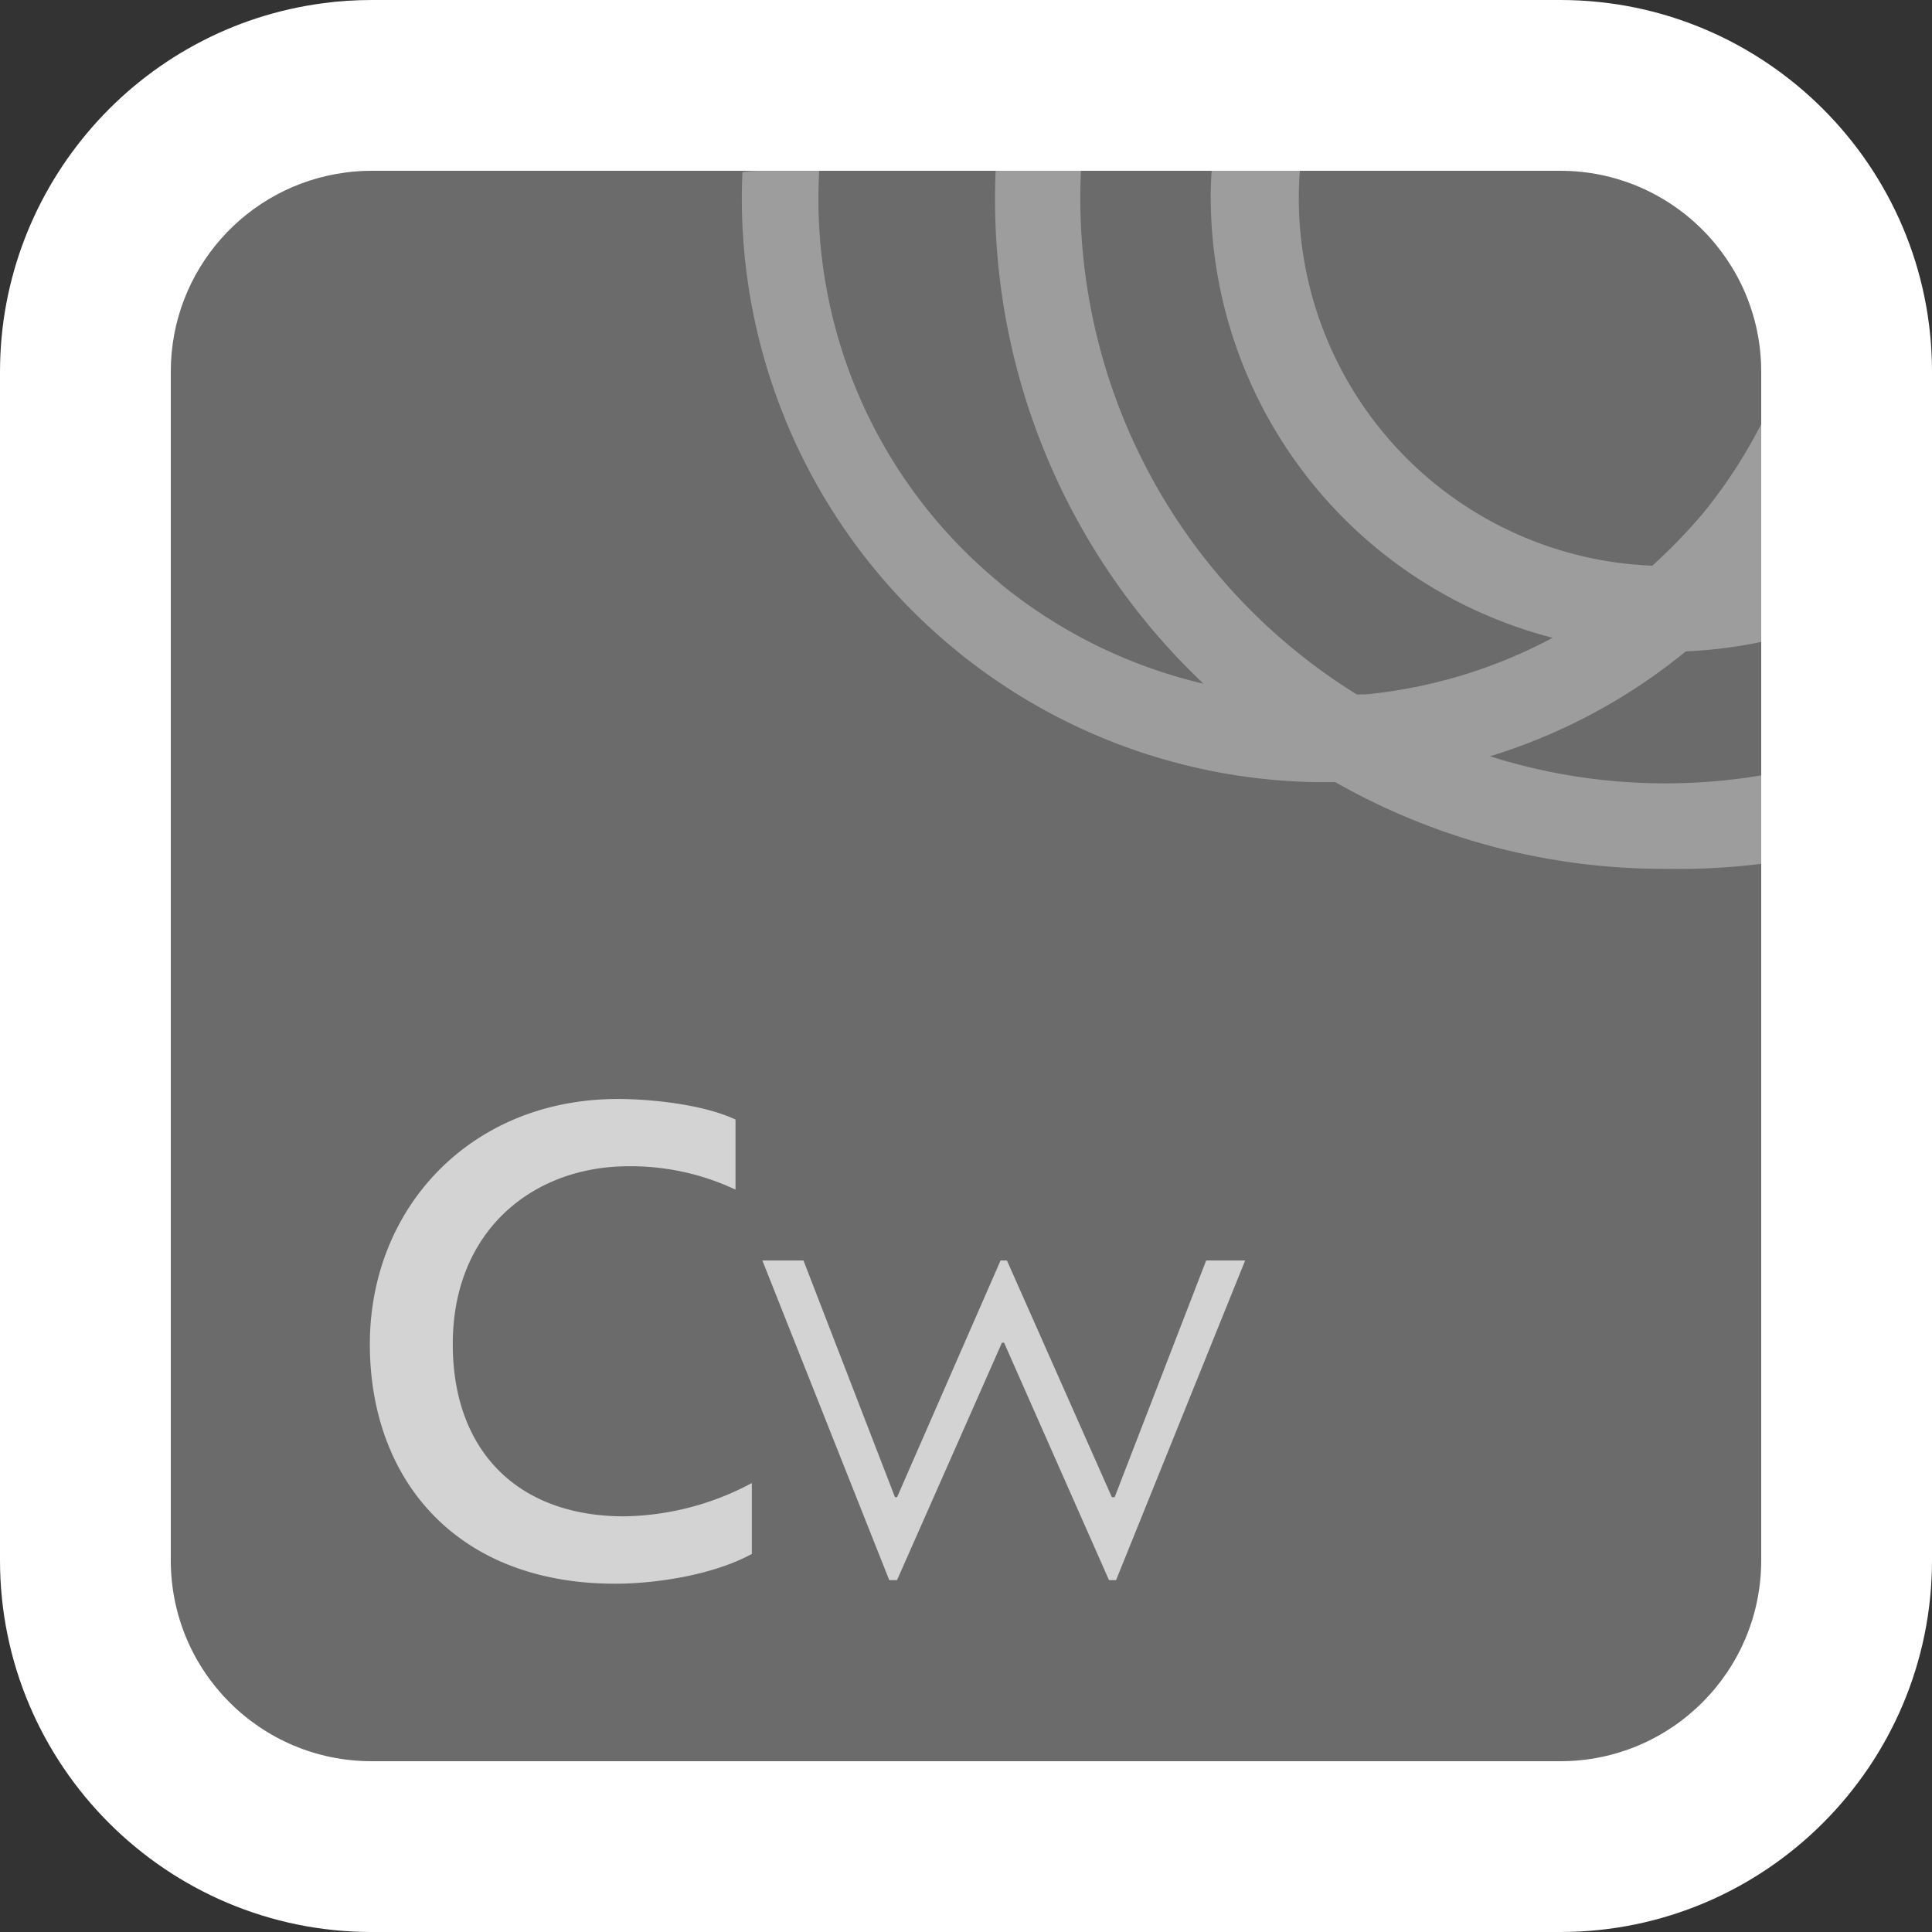 <svg xmlns="http://www.w3.org/2000/svg" width="158.373" height="158.373" viewBox="0 0 158.373 158.373"><rect x="0" y="0" width="158.373" height="158.373" fill="#333333" stroke="none"/><defs><style>.a{fill:#6b6b6b;}.b{opacity:0.7;}.c{fill:#fff;}.d{fill:#eaeaea;opacity:0.4;}.e,.f{stroke:none;}.f{fill:#fff;}</style></defs><g transform="translate(201.381 -512.405)"><g class="a" transform="translate(0)"><path class="e" d="M -73.477 663.778 L -170.912 663.778 C -183.853 663.778 -194.381 653.25 -194.381 640.309 L -194.381 542.874 C -194.381 531.121 -185.597 521.117 -173.948 519.605 C -172.996 519.475 -171.954 519.405 -170.912 519.405 L -73.477 519.405 C -60.536 519.405 -50.008 529.933 -50.008 542.874 L -50.008 640.309 C -50.008 653.25 -60.536 663.778 -73.477 663.778 Z"/><path class="f" d="M -170.912 526.405 C -171.634 526.405 -172.356 526.452 -173.047 526.546 C -181.148 527.598 -187.381 534.506 -187.381 542.874 L -187.381 640.309 C -187.381 649.415 -180.018 656.778 -170.912 656.778 L -73.477 656.778 C -64.387 656.778 -57.008 649.415 -57.008 640.309 L -57.008 542.874 C -57.008 533.784 -64.387 526.405 -73.477 526.405 L -170.912 526.405 M -170.912 512.405 L -73.477 512.405 C -56.676 512.405 -43.008 526.074 -43.008 542.874 L -43.008 640.309 C -43.008 657.11 -56.676 670.778 -73.477 670.778 L -170.912 670.778 C -187.713 670.778 -201.381 657.11 -201.381 640.309 L -201.381 542.874 C -201.381 527.615 -189.975 514.627 -174.849 512.663 C -173.636 512.497 -172.274 512.405 -170.912 512.405 Z"/></g><g class="b" transform="translate(-171.062 602.491)"><g transform="translate(0 0)"><path class="c" d="M-145.675,612.163c-3.195,1.743-7.9,2.44-11.213,2.44-13.014,0-20.1-8.539-20.1-19.634,0-11.213,8.307-20.1,20.332-20.1,2.558,0,6.913.406,9.643,1.685V582.3a20.171,20.171,0,0,0-8.77-1.917c-7.786,0-14.408,5.228-14.408,14.582,0,8.712,5.286,14.116,14.058,14.116a22.838,22.838,0,0,0,10.458-2.73Z" transform="translate(176.987 -574.867)"/><path class="c" d="M-136.447,583.3l8.6,19.4h.232l7.5-19.4h3.195L-127.5,609.5h-.582l-8.6-19.462h-.174l-8.6,19.462h-.639l-10.4-26.2h3.369l7.5,19.4h.174l8.481-19.4Z" transform="translate(188.67 -570.059)"/></g></g><path class="d" d="M-74,565.026V547.162a40.959,40.959,0,0,1-4.859,7.423,45.957,45.957,0,0,1-4.068,4.192,30.165,30.165,0,0,1-28.959-31.32q.016-.528.068-1.052h-7.231c-.057.735-.08,1.48-.08,2.226A37.352,37.352,0,0,0-91.1,564.687a40.957,40.957,0,0,1-15.345,4.644h-.711a47.841,47.841,0,0,1-22.61-42.926h-6.994A54.7,54.7,0,0,0-121.73,566.45q.982,1.017,2,2a41.158,41.158,0,0,1-16.644-8.2h.022a40.709,40.709,0,0,1-14.869-33.842h-4.757a11.507,11.507,0,0,0-1.535.1c-.024.452-.035.9-.046,1.368a47.851,47.851,0,0,0,47.037,48.642h1.6a54.421,54.421,0,0,0,27.084,7.108A55.857,55.857,0,0,0-74,583.217v-7.253a46.933,46.933,0,0,1-7.853.655A47.4,47.4,0,0,1-96.229,574.4a47.242,47.242,0,0,0,16.045-8.6A38.339,38.339,0,0,0-74,565.026Z" transform="translate(16.995)"/></g></svg>